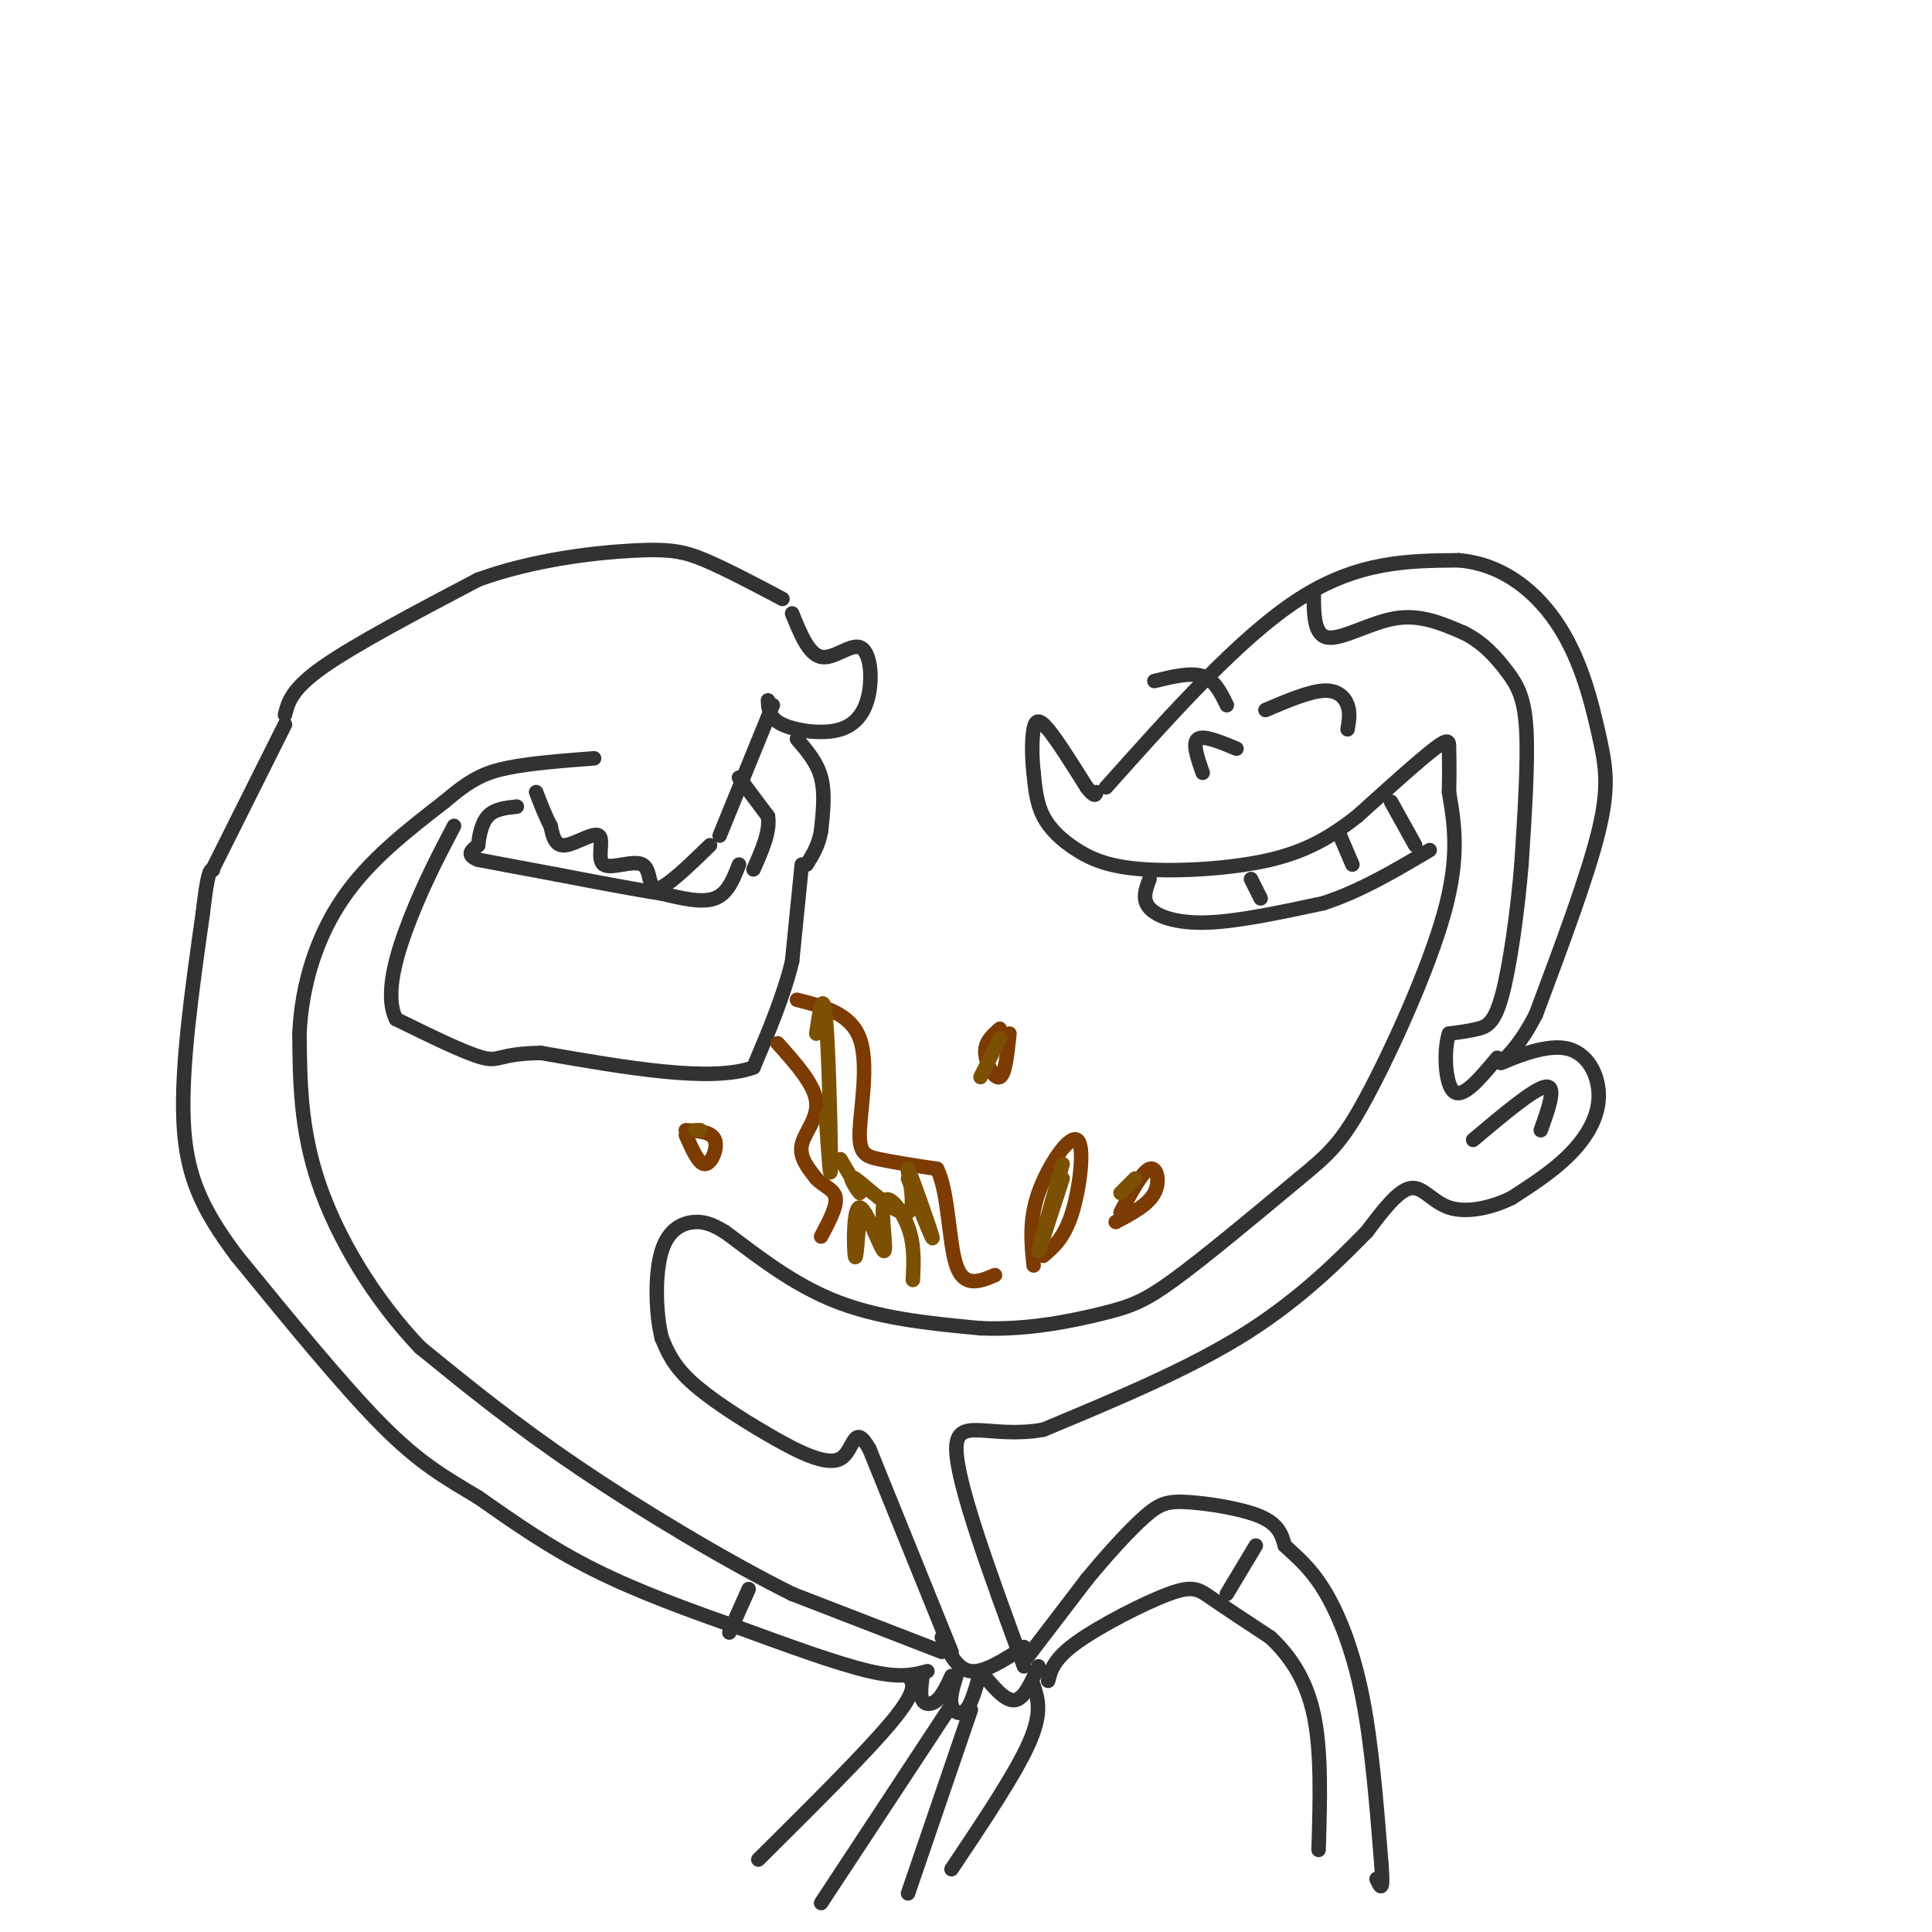 <svg viewBox='0 0 400 400' version='1.1' xmlns='http://www.w3.org/2000/svg' xmlns:xlink='http://www.w3.org/1999/xlink'><g fill='none' stroke='rgb(50,50,50)' stroke-width='3' stroke-linecap='round' stroke-linejoin='round'><path d='M229,163c13.917,-15.583 27.833,-31.167 40,-39c12.167,-7.833 22.583,-7.917 33,-8'/><path d='M302,116c9.418,0.797 16.463,6.791 21,14c4.537,7.209 6.568,15.633 8,22c1.432,6.367 2.266,10.676 0,20c-2.266,9.324 -7.633,23.662 -13,38'/><path d='M318,210c-4.256,8.444 -8.397,10.556 -7,10c1.397,-0.556 8.333,-3.778 13,-3c4.667,0.778 7.064,5.556 7,10c-0.064,4.444 -2.590,8.556 -6,12c-3.410,3.444 -7.705,6.222 -12,9'/><path d='M313,248c-4.429,2.190 -9.500,3.167 -13,2c-3.500,-1.167 -5.429,-4.476 -8,-4c-2.571,0.476 -5.786,4.738 -9,9'/><path d='M283,255c-5.089,5.178 -13.311,13.622 -25,21c-11.689,7.378 -26.844,13.689 -42,20'/><path d='M216,296c-11.156,2.000 -18.044,-3.000 -18,4c0.044,7.000 7.022,26.000 14,45'/><path d='M197,342c0.000,0.000 -17.000,-42.000 -17,-42'/><path d='M180,300c-3.316,-5.888 -3.105,0.391 -6,2c-2.895,1.609 -8.895,-1.451 -15,-5c-6.105,-3.549 -12.316,-7.585 -16,-11c-3.684,-3.415 -4.842,-6.207 -6,-9'/><path d='M137,277c-1.274,-5.083 -1.458,-13.292 0,-18c1.458,-4.708 4.560,-5.917 7,-6c2.440,-0.083 4.220,0.958 6,2'/><path d='M150,255c4.444,3.156 12.556,10.044 22,14c9.444,3.956 20.222,4.978 31,6'/><path d='M203,275c9.869,0.417 19.042,-1.542 25,-3c5.958,-1.458 8.702,-2.417 15,-7c6.298,-4.583 16.149,-12.792 26,-21'/><path d='M269,244c6.250,-5.131 8.875,-7.458 14,-17c5.125,-9.542 12.750,-26.298 16,-38c3.250,-11.702 2.125,-18.351 1,-25'/><path d='M300,164c0.143,-5.738 0.000,-7.583 0,-9c0.000,-1.417 0.143,-2.405 -3,0c-3.143,2.405 -9.571,8.202 -16,14'/><path d='M281,169c-5.174,4.040 -10.107,7.141 -18,9c-7.893,1.859 -18.744,2.478 -26,2c-7.256,-0.478 -10.915,-2.052 -14,-4c-3.085,-1.948 -5.596,-4.271 -7,-7c-1.404,-2.729 -1.702,-5.865 -2,-9'/><path d='M214,160c-0.393,-3.286 -0.375,-7.000 0,-9c0.375,-2.000 1.107,-2.286 3,0c1.893,2.286 4.946,7.143 8,12'/><path d='M225,163c1.667,2.167 1.833,1.583 2,1'/><path d='M239,141c3.750,-0.917 7.500,-1.833 10,-1c2.500,0.833 3.750,3.417 5,6'/><path d='M262,147c4.511,-1.911 9.022,-3.822 12,-4c2.978,-0.178 4.422,1.378 5,3c0.578,1.622 0.289,3.311 0,5'/><path d='M256,155c-3.417,-1.417 -6.833,-2.833 -8,-2c-1.167,0.833 -0.083,3.917 1,7'/><path d='M272,123c0.022,4.311 0.044,8.622 3,9c2.956,0.378 8.844,-3.178 14,-4c5.156,-0.822 9.578,1.089 14,3'/><path d='M303,131c3.952,1.893 6.833,5.125 9,8c2.167,2.875 3.619,5.393 4,12c0.381,6.607 -0.310,17.304 -1,28'/><path d='M315,179c-0.833,10.036 -2.417,21.125 -4,27c-1.583,5.875 -3.167,6.536 -5,7c-1.833,0.464 -3.917,0.732 -6,1'/><path d='M300,214c-1.111,3.133 -0.889,10.467 1,12c1.889,1.533 5.444,-2.733 9,-7'/><path d='M305,236c6.333,-5.333 12.667,-10.667 15,-11c2.333,-0.333 0.667,4.333 -1,9'/><path d='M195,342c0.000,0.000 -31.000,-12.000 -31,-12'/><path d='M164,330c-13.133,-6.533 -30.467,-16.867 -44,-26c-13.533,-9.133 -23.267,-17.067 -33,-25'/><path d='M87,279c-9.622,-10.067 -17.178,-22.733 -21,-34c-3.822,-11.267 -3.911,-21.133 -4,-31'/><path d='M62,214c0.444,-10.156 3.556,-20.044 9,-28c5.444,-7.956 13.222,-13.978 21,-20'/><path d='M92,166c5.356,-4.578 8.244,-6.022 13,-7c4.756,-0.978 11.378,-1.489 18,-2'/><path d='M192,346c-2.750,0.750 -5.500,1.500 -12,0c-6.500,-1.500 -16.750,-5.250 -27,-9'/><path d='M153,337c-9.800,-3.400 -20.800,-7.400 -30,-12c-9.200,-4.600 -16.600,-9.800 -24,-15'/><path d='M99,310c-6.844,-4.111 -11.956,-6.889 -20,-15c-8.044,-8.111 -19.022,-21.556 -30,-35'/><path d='M49,260c-7.289,-9.756 -10.511,-16.644 -11,-28c-0.489,-11.356 1.756,-27.178 4,-43'/><path d='M42,189c1.000,-8.667 1.500,-8.833 2,-9'/><path d='M44,180c0.000,0.000 0.100,0.100 0.1,0.1'/><path d='M44,180c0.000,0.000 15.000,-30.000 15,-30'/><path d='M59,148c0.667,-2.667 1.333,-5.333 8,-10c6.667,-4.667 19.333,-11.333 32,-18'/><path d='M99,120c11.488,-4.167 24.208,-5.583 32,-6c7.792,-0.417 10.655,0.167 15,2c4.345,1.833 10.173,4.917 16,8'/><path d='M164,127c1.715,4.238 3.430,8.477 6,9c2.570,0.523 5.995,-2.669 8,-2c2.005,0.669 2.589,5.200 2,9c-0.589,3.800 -2.351,6.869 -6,8c-3.649,1.131 -9.185,0.323 -12,-1c-2.815,-1.323 -2.907,-3.162 -3,-5'/><path d='M160,146c0.000,0.000 -11.000,27.000 -11,27'/><path d='M147,175c-4.558,4.425 -9.115,8.850 -11,9c-1.885,0.150 -1.096,-3.974 -3,-5c-1.904,-1.026 -6.500,1.044 -8,0c-1.500,-1.044 0.096,-5.204 -1,-6c-1.096,-0.796 -4.885,1.773 -7,2c-2.115,0.227 -2.558,-1.886 -3,-4'/><path d='M114,171c-1.000,-1.833 -2.000,-4.417 -3,-7'/><path d='M153,161c0.000,0.000 6.000,8.000 6,8'/><path d='M159,169c0.500,3.167 -1.250,7.083 -3,11'/><path d='M165,153c2.083,2.417 4.167,4.833 5,8c0.833,3.167 0.417,7.083 0,11'/><path d='M170,172c-0.500,3.000 -1.750,5.000 -3,7'/><path d='M153,179c-1.167,3.000 -2.333,6.000 -5,7c-2.667,1.000 -6.833,0.000 -11,-1'/><path d='M137,185c-5.500,-0.833 -13.750,-2.417 -22,-4'/><path d='M115,181c-6.333,-1.167 -11.167,-2.083 -16,-3'/><path d='M99,178c-2.667,-1.000 -1.333,-2.000 0,-3'/><path d='M99,175c0.178,-1.711 0.622,-4.489 2,-6c1.378,-1.511 3.689,-1.756 6,-2'/><path d='M166,179c0.000,0.000 -2.000,20.000 -2,20'/><path d='M164,199c-1.667,7.000 -4.833,14.500 -8,22'/><path d='M156,221c-8.667,3.167 -26.333,0.083 -44,-3'/><path d='M112,218c-8.711,0.111 -8.489,1.889 -12,1c-3.511,-0.889 -10.756,-4.444 -18,-8'/><path d='M82,211c-2.533,-5.067 0.133,-13.733 3,-21c2.867,-7.267 5.933,-13.133 9,-19'/><path d='M212,344c0.000,0.000 13.000,-17.000 13,-17'/><path d='M225,327c4.407,-5.364 8.923,-10.273 12,-13c3.077,-2.727 4.713,-3.273 9,-3c4.287,0.273 11.225,1.364 15,3c3.775,1.636 4.388,3.818 5,6'/><path d='M266,320c2.155,2.071 5.042,4.250 8,9c2.958,4.750 5.988,12.071 8,22c2.012,9.929 3.006,22.464 4,35'/><path d='M286,386c0.500,6.333 -0.250,4.667 -1,3'/><path d='M217,348c0.583,-2.268 1.167,-4.536 6,-8c4.833,-3.464 13.917,-8.125 19,-10c5.083,-1.875 6.167,-0.964 9,1c2.833,1.964 7.417,4.982 12,8'/><path d='M263,339c3.822,3.556 7.378,8.444 9,16c1.622,7.556 1.311,17.778 1,28'/><path d='M214,349c0.917,2.833 1.833,5.667 -1,12c-2.833,6.333 -9.417,16.167 -16,26'/><path d='M188,347c1.083,1.333 2.167,2.667 -3,9c-5.167,6.333 -16.583,17.667 -28,29'/><path d='M155,329c0.000,0.000 -4.000,9.000 -4,9'/><path d='M260,320c0.000,0.000 -6.000,10.000 -6,10'/><path d='M195,339c1.583,3.333 3.167,6.667 6,7c2.833,0.333 6.917,-2.333 11,-5'/><path d='M203,346c2.500,3.083 5.000,6.167 7,6c2.000,-0.167 3.500,-3.583 5,-7'/><path d='M197,347c-0.933,2.000 -1.867,4.000 -3,5c-1.133,1.000 -2.467,1.000 -3,0c-0.533,-1.000 -0.267,-3.000 0,-5'/><path d='M198,347c-0.689,2.244 -1.378,4.489 -1,6c0.378,1.511 1.822,2.289 3,1c1.178,-1.289 2.089,-4.644 3,-8'/><path d='M197,353c0.000,0.000 -27.000,41.000 -27,41'/><path d='M201,354c0.000,0.000 -13.000,38.000 -13,38'/></g>
<g fill='none' stroke='rgb(124,59,2)' stroke-width='3' stroke-linecap='round' stroke-linejoin='round'><path d='M161,216c3.778,4.222 7.556,8.444 8,12c0.444,3.556 -2.444,6.444 -3,9c-0.556,2.556 1.222,4.778 3,7'/><path d='M169,244c1.489,1.622 3.711,2.178 4,4c0.289,1.822 -1.356,4.911 -3,8'/><path d='M165,207c5.542,1.399 11.083,2.798 13,8c1.917,5.202 0.208,14.208 0,19c-0.208,4.792 1.083,5.369 4,6c2.917,0.631 7.458,1.315 12,2'/><path d='M194,242c2.400,4.667 2.400,15.333 4,20c1.600,4.667 4.800,3.333 8,2'/><path d='M214,262c-0.476,-4.702 -0.952,-9.405 1,-15c1.952,-5.595 6.333,-12.083 8,-11c1.667,1.083 0.619,9.738 -1,15c-1.619,5.262 -3.810,7.131 -6,9'/><path d='M232,251c2.244,-4.222 4.489,-8.444 6,-9c1.511,-0.556 2.289,2.556 1,5c-1.289,2.444 -4.644,4.222 -8,6'/><path d='M207,213c-1.556,1.356 -3.111,2.711 -3,5c0.111,2.289 1.889,5.511 3,5c1.111,-0.511 1.556,-4.756 2,-9'/><path d='M142,235c1.333,3.044 2.667,6.089 4,6c1.333,-0.089 2.667,-3.311 2,-5c-0.667,-1.689 -3.333,-1.844 -6,-2'/></g>
<g fill='none' stroke='rgb(124,80,2)' stroke-width='3' stroke-linecap='round' stroke-linejoin='round'><path d='M178,251c-0.374,5.297 -0.748,10.593 -1,9c-0.252,-1.593 -0.382,-10.076 1,-10c1.382,0.076 4.278,8.711 5,9c0.722,0.289 -0.729,-7.768 0,-10c0.729,-2.232 3.637,1.362 5,5c1.363,3.638 1.182,7.319 1,11'/><path d='M171,231c0.489,7.622 0.978,15.244 1,10c0.022,-5.244 -0.422,-23.356 -1,-30c-0.578,-6.644 -1.289,-1.822 -2,3'/><path d='M220,244c-2.500,7.750 -5.000,15.500 -5,15c0.000,-0.500 2.500,-9.250 5,-18'/><path d='M207,215c0.000,0.000 -4.000,8.000 -4,8'/><path d='M235,244c0.000,0.000 -3.000,3.000 -3,3'/><path d='M188,244c2.773,6.997 5.545,13.993 5,12c-0.545,-1.993 -4.409,-12.976 -5,-14c-0.591,-1.024 2.089,7.911 0,9c-2.089,1.089 -8.947,-5.668 -11,-7c-2.053,-1.332 0.699,2.762 1,3c0.301,0.238 -1.850,-3.381 -4,-7'/><path d='M145,234c0.000,0.000 -1.000,0.000 -1,0'/></g>
<g fill='none' stroke='rgb(50,50,50)' stroke-width='3' stroke-linecap='round' stroke-linejoin='round'><path d='M238,182c-0.800,2.111 -1.600,4.222 0,6c1.600,1.778 5.600,3.222 12,3c6.400,-0.222 15.200,-2.111 24,-4'/><path d='M274,187c7.667,-2.500 14.833,-6.750 22,-11'/><path d='M259,182c0.000,0.000 2.000,4.000 2,4'/><path d='M277,172c0.000,0.000 3.000,7.000 3,7'/><path d='M288,166c0.000,0.000 5.000,9.000 5,9'/></g>
</svg>
